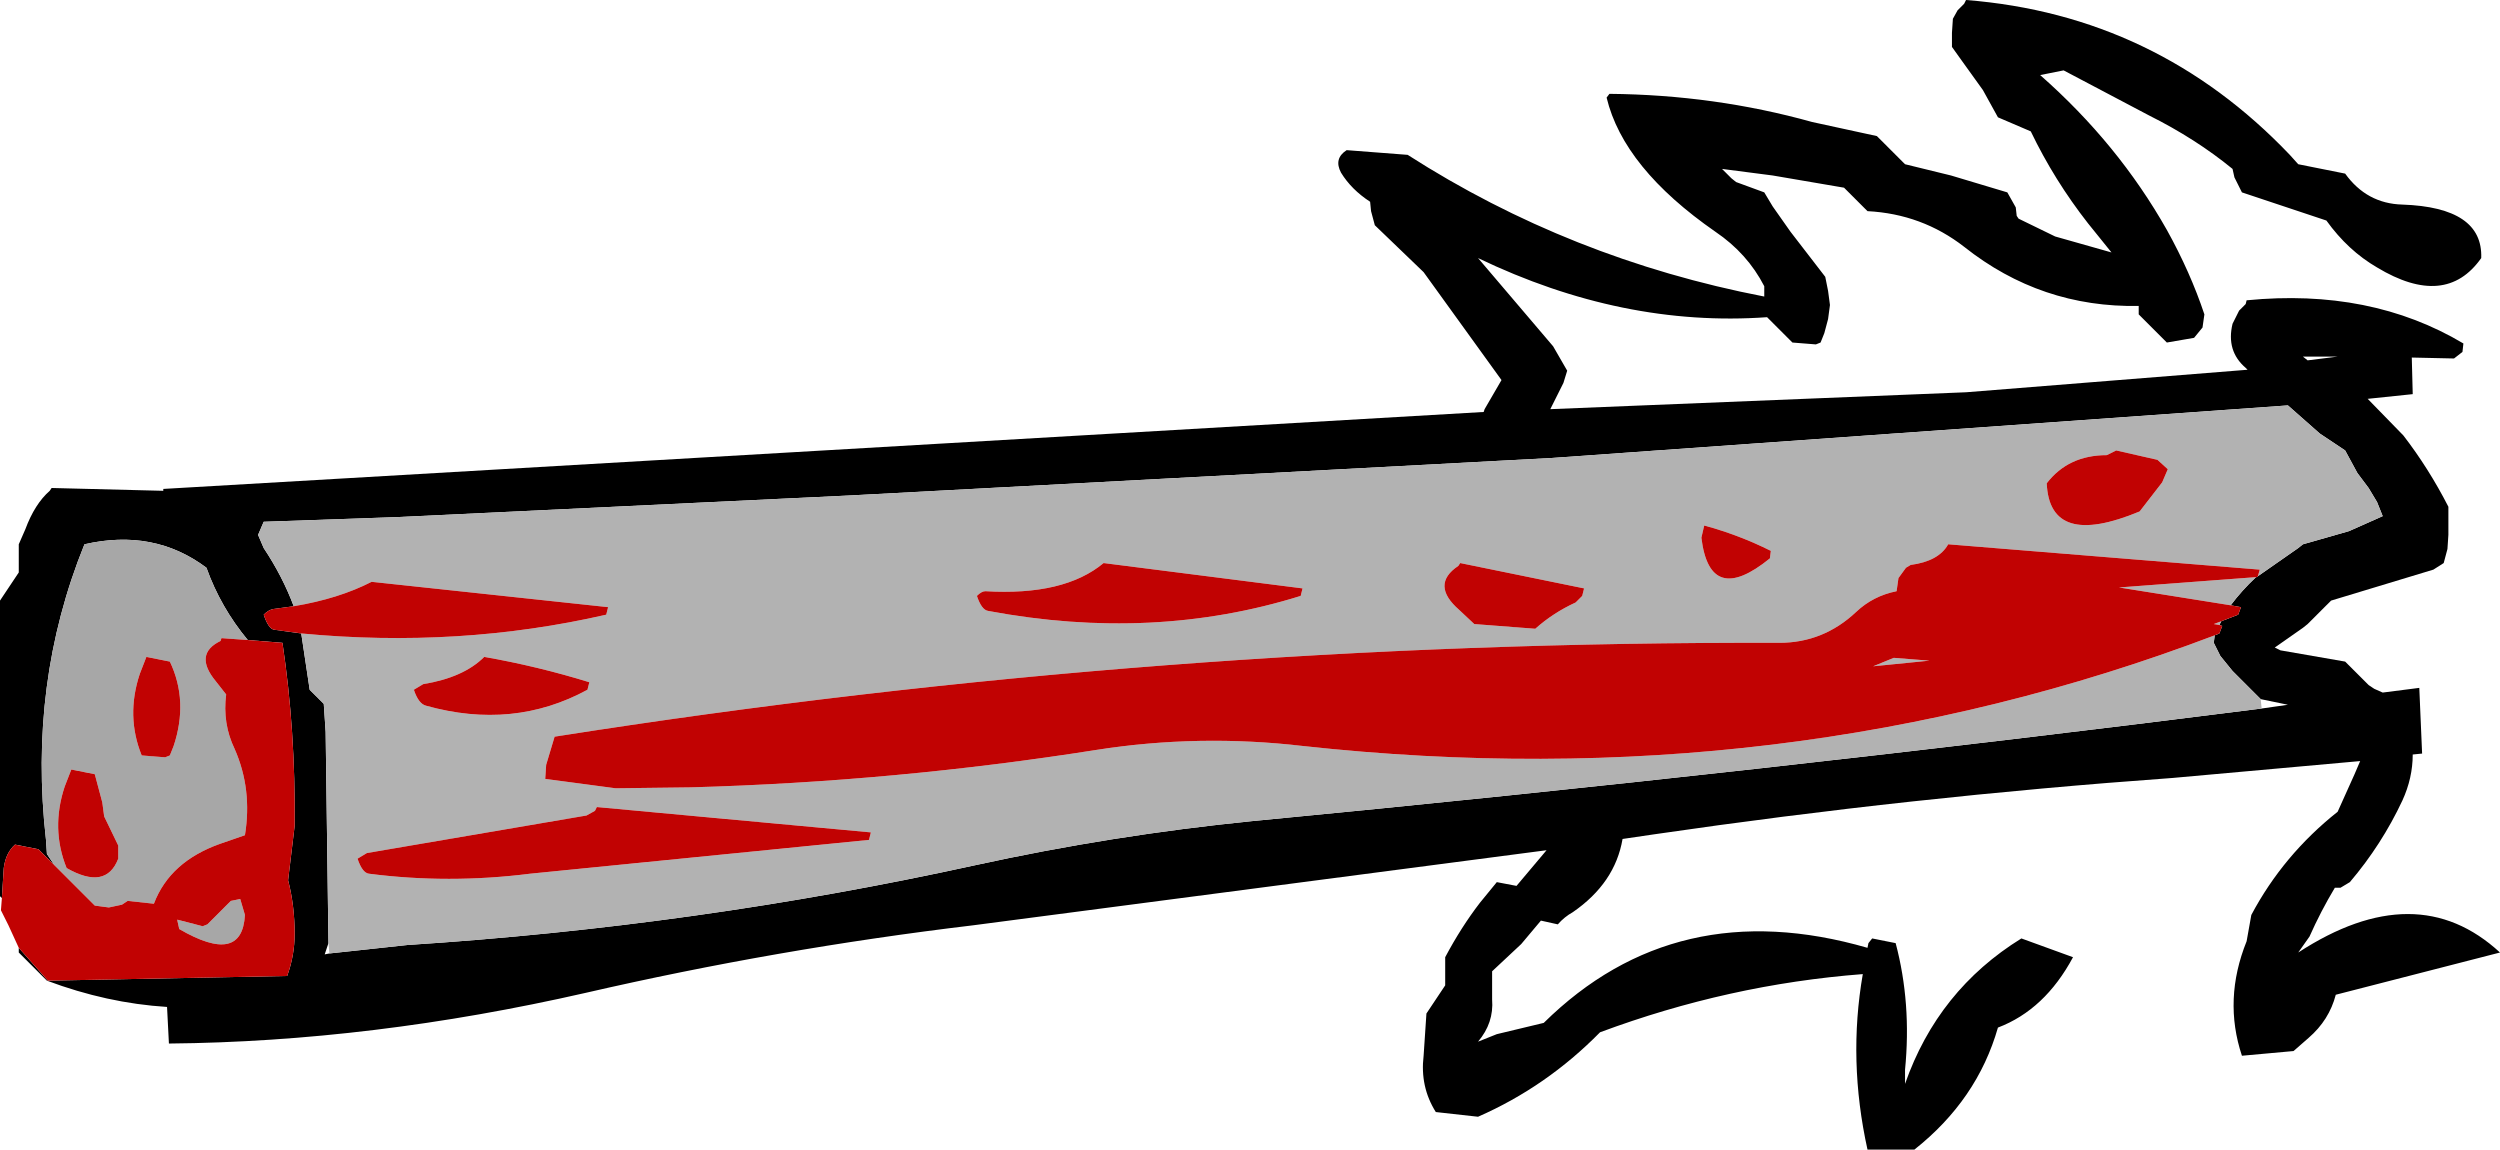 <?xml version="1.0" encoding="UTF-8" standalone="no"?>
<svg xmlns:xlink="http://www.w3.org/1999/xlink" height="61.25px" width="133.2px" xmlns="http://www.w3.org/2000/svg">
  <g transform="matrix(1.0, 0.0, 0.0, 1.0, -46.75, -49.75)">
    <path d="M46.85 97.6 L46.75 97.5 46.75 93.0 46.75 81.75 47.25 81.0 47.75 80.25 47.75 79.5 47.75 78.75 48.1 77.95 Q48.6 76.6 49.4 75.9 L49.5 75.75 55.45 75.9 55.45 75.8 125.8 71.7 125.85 71.55 126.75 70.0 122.6 64.25 120.0 61.75 119.8 61.0 119.75 60.5 Q118.75 59.85 118.2 58.95 117.8 58.2 118.5 57.75 L121.75 58.0 Q130.4 63.55 140.75 65.55 L140.75 65.0 Q139.85 63.25 138.15 62.1 133.25 58.7 132.35 54.95 L132.5 54.75 Q138.1 54.8 143.3 56.25 L146.75 57.0 147.5 57.75 148.0 58.25 148.25 58.5 150.7 59.1 153.7 60.0 154.15 60.8 154.2 61.25 154.3 61.4 156.25 62.35 159.25 63.2 158.0 61.65 Q156.2 59.35 154.95 56.75 L153.2 56.0 152.4 54.55 151.25 52.95 150.75 52.25 150.75 51.5 150.8 50.75 151.05 50.3 151.4 49.95 151.5 49.75 Q161.65 50.55 168.75 58.0 L169.2 58.5 171.7 59.0 Q172.85 60.6 174.75 60.65 179.05 60.8 178.95 63.5 177.05 66.2 173.4 64.0 171.85 63.1 170.7 61.5 L167.7 60.5 166.2 60.0 165.8 59.2 165.7 58.75 Q163.75 57.15 161.25 55.9 L156.7 53.5 155.45 53.75 Q159.6 57.4 162.2 62.0 163.45 64.25 164.2 66.5 L164.1 67.2 163.65 67.75 162.2 68.0 161.45 67.25 160.7 66.5 160.7 66.05 Q155.5 66.15 151.4 62.9 149.15 61.15 146.25 61.0 L145.5 60.25 145.0 59.75 141.2 59.1 138.5 58.75 139.0 59.25 139.25 59.45 140.75 60.0 141.2 60.75 142.15 62.1 144.0 64.5 144.15 65.25 144.25 66.0 144.15 66.75 143.95 67.5 143.75 68.0 143.5 68.1 142.25 68.0 141.5 67.25 140.9 66.65 Q133.2 67.2 125.5 63.5 L129.5 68.2 130.25 69.5 130.05 70.15 129.35 71.55 151.5 70.65 166.5 69.45 166.4 69.35 Q165.35 68.45 165.7 67.0 L166.05 66.3 166.4 65.95 166.45 65.75 Q173.05 65.1 178.0 68.05 L177.95 68.5 177.5 68.85 175.25 68.8 175.3 70.75 172.9 71.0 174.8 72.95 Q176.15 74.7 177.2 76.75 L177.2 77.5 177.2 78.25 177.15 79.0 176.95 79.75 176.4 80.1 170.95 81.75 170.2 82.5 169.7 83.0 169.45 83.2 167.95 84.25 168.25 84.4 171.7 85.0 172.45 85.75 172.95 86.25 173.25 86.45 173.7 86.65 175.65 86.4 175.8 89.9 175.3 89.95 Q175.3 91.2 174.75 92.4 173.65 94.75 171.95 96.75 L171.45 97.05 171.15 97.05 Q170.4 98.3 169.8 99.65 L169.2 100.5 Q175.5 96.4 179.95 100.5 L171.2 102.75 Q170.85 104.1 169.75 105.05 L168.95 105.75 166.2 106.0 Q165.2 103.0 166.45 99.9 L166.7 98.5 Q168.4 95.3 171.3 93.0 L172.2 91.0 172.5 90.3 162.5 91.2 Q148.6 92.2 134.9 94.2 L133.2 94.45 Q132.8 96.8 130.55 98.35 130.1 98.6 129.75 99.0 L128.85 98.8 127.8 100.05 126.25 101.5 126.25 103.0 Q126.35 104.25 125.5 105.25 L126.5 104.85 129.0 104.25 Q136.05 97.3 146.25 100.25 L146.3 100.0 146.5 99.75 147.75 100.0 Q148.6 103.2 148.25 106.75 L148.25 107.5 Q150.0 102.5 154.45 99.75 L157.2 100.75 Q155.7 103.55 153.2 104.5 152.1 108.35 148.75 111.0 L146.25 111.0 Q145.2 106.25 146.0 101.65 138.85 102.2 132.0 104.75 129.15 107.65 125.5 109.25 L123.25 109.0 Q122.4 107.65 122.6 106.0 L122.75 103.75 123.25 103.0 123.75 102.25 123.75 101.5 123.75 100.75 Q124.6 99.15 125.6 97.85 L126.5 96.75 127.55 96.95 129.15 95.05 98.6 99.05 Q88.15 100.3 77.95 102.65 66.55 105.25 55.75 105.35 L55.65 103.4 Q52.45 103.2 49.25 102.0 L48.5 101.25 47.75 100.5 47.75 100.25 49.3 102.0 62.05 101.75 Q62.45 100.65 62.45 99.5 62.45 98.0 62.1 96.65 L62.45 93.75 Q62.5 88.65 61.8 84.0 L59.95 83.85 Q58.5 82.1 57.75 80.0 54.95 77.9 51.25 78.75 48.25 86.15 49.2 94.5 L49.25 95.25 49.65 95.85 48.8 95.0 47.55 94.75 Q47.05 95.2 46.95 96.0 L46.85 97.6 M169.7 68.95 L171.3 68.75 169.45 68.75 169.7 68.95 M167.05 80.45 L169.2 78.95 169.45 78.75 171.9 78.05 173.7 77.25 173.4 76.5 172.95 75.75 172.35 74.95 171.7 73.75 170.35 72.85 168.65 71.35 129.45 74.15 92.0 76.15 67.95 77.3 60.8 77.55 60.5 78.25 60.8 78.95 Q61.8 80.45 62.4 82.05 L61.3 82.2 Q61.05 82.25 60.8 82.5 61.05 83.25 61.35 83.3 L62.8 83.5 63.25 86.5 64.0 87.25 64.1 88.75 64.25 100.0 64.05 100.6 64.3 100.55 68.45 100.1 Q83.9 99.1 98.7 95.85 106.0 94.25 113.45 93.5 140.5 90.9 167.25 87.5 L168.65 87.3 167.2 87.0 166.45 86.25 165.7 85.5 165.05 84.7 164.7 84.0 164.75 83.6 165.0 83.5 165.15 83.1 165.0 83.05 165.1 82.85 166.0 82.5 166.15 82.1 165.6 82.0 Q166.2 81.2 166.95 80.5 L167.0 80.5 167.05 80.45" fill="#000000" fill-rule="evenodd" stroke="none"/>
    <path d="M62.4 82.05 Q61.8 80.45 60.8 78.95 L60.5 78.25 60.8 77.55 67.95 77.3 92.0 76.15 129.45 74.15 168.65 71.35 170.35 72.85 171.7 73.75 172.35 74.95 172.95 75.75 173.4 76.5 173.7 77.25 171.9 78.05 169.45 78.75 169.2 78.95 167.05 80.45 167.15 80.1 150.55 78.75 Q150.05 79.65 148.55 79.85 L148.3 80.0 147.9 80.55 147.8 81.25 Q146.55 81.5 145.65 82.35 143.9 84.0 141.55 84.0 108.65 83.9 76.3 89.0 L75.85 90.5 75.8 91.25 79.55 91.75 83.55 91.7 Q94.45 91.4 105.2 89.7 110.65 88.85 116.2 89.5 141.85 92.3 164.75 83.6 L164.7 84.0 165.05 84.7 165.7 85.5 166.45 86.25 167.2 87.0 167.25 87.5 Q140.5 90.9 113.45 93.5 106.0 94.25 98.7 95.85 83.9 99.1 68.45 100.1 L64.3 100.55 64.25 100.0 64.1 88.75 64.0 87.25 63.25 86.5 62.8 83.5 Q71.2 84.3 79.05 82.5 L79.15 82.1 66.55 80.75 Q64.8 81.65 62.4 82.05 M166.95 80.5 Q166.2 81.2 165.6 82.0 L159.65 81.05 166.95 80.5 M165.1 82.85 L165.0 83.05 164.7 83.0 165.1 82.85 M147.65 84.8 L149.55 84.95 146.55 85.25 147.65 84.8 M124.55 79.75 L124.45 79.9 Q122.95 80.9 124.5 82.25 L125.3 83.0 128.55 83.25 Q129.5 82.4 130.7 81.85 L131.05 81.5 131.15 81.1 124.55 79.75 M137.4 78.4 Q137.85 82.1 141.05 79.5 L141.1 79.1 Q139.4 78.25 137.55 77.75 L137.4 78.4 M159.5 73.75 L159.0 74.0 Q156.95 74.0 155.8 75.5 155.95 79.0 160.75 77.0 L161.95 75.45 162.25 74.75 161.7 74.25 159.5 73.75 M93.05 94.5 L93.15 94.1 78.55 92.75 78.45 92.95 78.0 93.2 66.3 95.2 65.8 95.5 Q66.05 96.25 66.4 96.3 70.65 96.85 75.0 96.3 L93.05 94.5 M98.8 81.5 Q99.05 82.25 99.4 82.3 108.2 83.95 116.05 81.5 L116.15 81.1 105.55 79.75 Q103.45 81.5 99.25 81.25 99.05 81.25 98.8 81.5 M78.05 86.5 L78.15 86.1 Q75.4 85.25 72.55 84.75 71.45 85.85 69.3 86.2 L68.8 86.5 Q69.05 87.25 69.45 87.35 74.1 88.65 78.05 86.5" fill="#b2b2b2" fill-rule="evenodd" stroke="none"/>
    <path d="M49.65 95.85 L49.25 95.25 49.2 94.5 Q48.25 86.15 51.25 78.75 54.95 77.9 57.75 80.0 58.5 82.1 59.95 83.85 L58.55 83.75 58.5 83.9 Q57.05 84.6 58.25 86.05 L58.8 86.75 Q58.6 88.3 59.25 89.65 60.2 91.8 59.8 94.25 L58.5 94.7 Q55.8 95.65 54.95 97.9 L53.55 97.75 53.25 97.95 52.55 98.1 51.8 98.0 51.05 97.25 49.65 95.85 M54.55 84.75 L54.2 85.65 Q53.45 87.9 54.3 90.0 L55.55 90.1 55.8 90.0 56.0 89.5 Q56.8 87.1 55.8 85.0 L54.55 84.75 M56.2 98.8 L56.2 98.75 57.55 99.1 57.8 99.0 58.3 98.5 59.05 97.75 59.55 97.65 59.8 98.5 Q59.65 101.2 56.3 99.25 L56.2 98.8 M50.55 90.75 L50.2 91.65 Q49.45 93.9 50.3 96.0 52.4 97.2 53.05 95.5 L53.05 94.8 52.3 93.25 52.2 92.5 51.8 91.0 50.55 90.75" fill="#a7a7a7" fill-rule="evenodd" stroke="none"/>
    <path d="M47.75 100.25 L47.2 99.05 46.8 98.25 46.85 97.6 46.95 96.0 Q47.05 95.2 47.55 94.75 L48.8 95.0 49.65 95.85 51.05 97.25 51.8 98.0 52.55 98.1 53.25 97.95 53.55 97.75 54.95 97.9 Q55.8 95.65 58.5 94.7 L59.8 94.25 Q60.2 91.8 59.25 89.65 58.6 88.3 58.8 86.75 L58.25 86.05 Q57.05 84.6 58.5 83.9 L58.55 83.75 59.95 83.85 61.8 84.0 Q62.5 88.65 62.45 93.75 L62.1 96.65 Q62.45 98.0 62.45 99.5 62.45 100.65 62.05 101.75 L49.3 102.0 47.75 100.25 M62.4 82.05 Q64.8 81.65 66.55 80.75 L79.15 82.1 79.05 82.5 Q71.2 84.3 62.8 83.5 L61.35 83.3 Q61.05 83.25 60.8 82.5 61.05 82.25 61.3 82.2 L62.4 82.05 M164.75 83.6 Q141.85 92.3 116.2 89.5 110.65 88.85 105.2 89.7 94.45 91.4 83.55 91.7 L79.55 91.75 75.8 91.25 75.85 90.5 76.3 89.0 Q108.65 83.9 141.55 84.0 143.9 84.0 145.65 82.35 146.55 81.5 147.8 81.25 L147.9 80.55 148.3 80.0 148.55 79.85 Q150.05 79.65 150.55 78.75 L167.15 80.1 167.05 80.45 167.0 80.5 166.95 80.5 159.65 81.05 165.6 82.0 166.15 82.1 166.0 82.5 165.1 82.85 164.7 83.0 165.0 83.05 165.15 83.1 165.0 83.5 164.75 83.6 M98.8 81.5 Q99.05 81.25 99.25 81.25 103.45 81.5 105.55 79.75 L116.15 81.1 116.05 81.5 Q108.2 83.95 99.4 82.3 99.05 82.25 98.8 81.5 M93.05 94.5 L75.0 96.3 Q70.65 96.85 66.4 96.3 66.05 96.25 65.8 95.5 L66.3 95.2 78.0 93.2 78.45 92.95 78.55 92.75 93.15 94.1 93.05 94.5 M159.5 73.75 L161.7 74.25 162.25 74.75 161.95 75.45 160.75 77.0 Q155.95 79.0 155.8 75.5 156.95 74.0 159.0 74.0 L159.5 73.75 M137.4 78.4 L137.55 77.75 Q139.4 78.25 141.1 79.1 L141.05 79.5 Q137.85 82.1 137.4 78.4 M124.55 79.75 L131.15 81.1 131.05 81.5 130.7 81.85 Q129.5 82.4 128.55 83.25 L125.3 83.0 124.5 82.25 Q122.95 80.9 124.45 79.9 L124.55 79.75 M147.65 84.8 L146.55 85.25 149.55 84.95 147.65 84.8 M54.55 84.75 L55.8 85.0 Q56.8 87.1 56.0 89.5 L55.8 90.0 55.55 90.1 54.3 90.0 Q53.45 87.9 54.2 85.65 L54.55 84.75 M50.55 90.75 L51.8 91.0 52.2 92.5 52.3 93.25 53.05 94.8 53.05 95.5 Q52.4 97.2 50.3 96.0 49.45 93.9 50.2 91.65 L50.55 90.75 M56.2 98.8 L56.3 99.25 Q59.65 101.2 59.8 98.5 L59.55 97.65 59.05 97.75 58.3 98.5 57.8 99.0 57.55 99.1 56.2 98.75 56.2 98.8 M78.05 86.5 Q74.1 88.65 69.45 87.35 69.05 87.25 68.8 86.5 L69.3 86.2 Q71.45 85.85 72.55 84.75 75.4 85.25 78.15 86.1 L78.05 86.5" fill="#c10202" fill-rule="evenodd" stroke="none"/>
  </g>
</svg>
